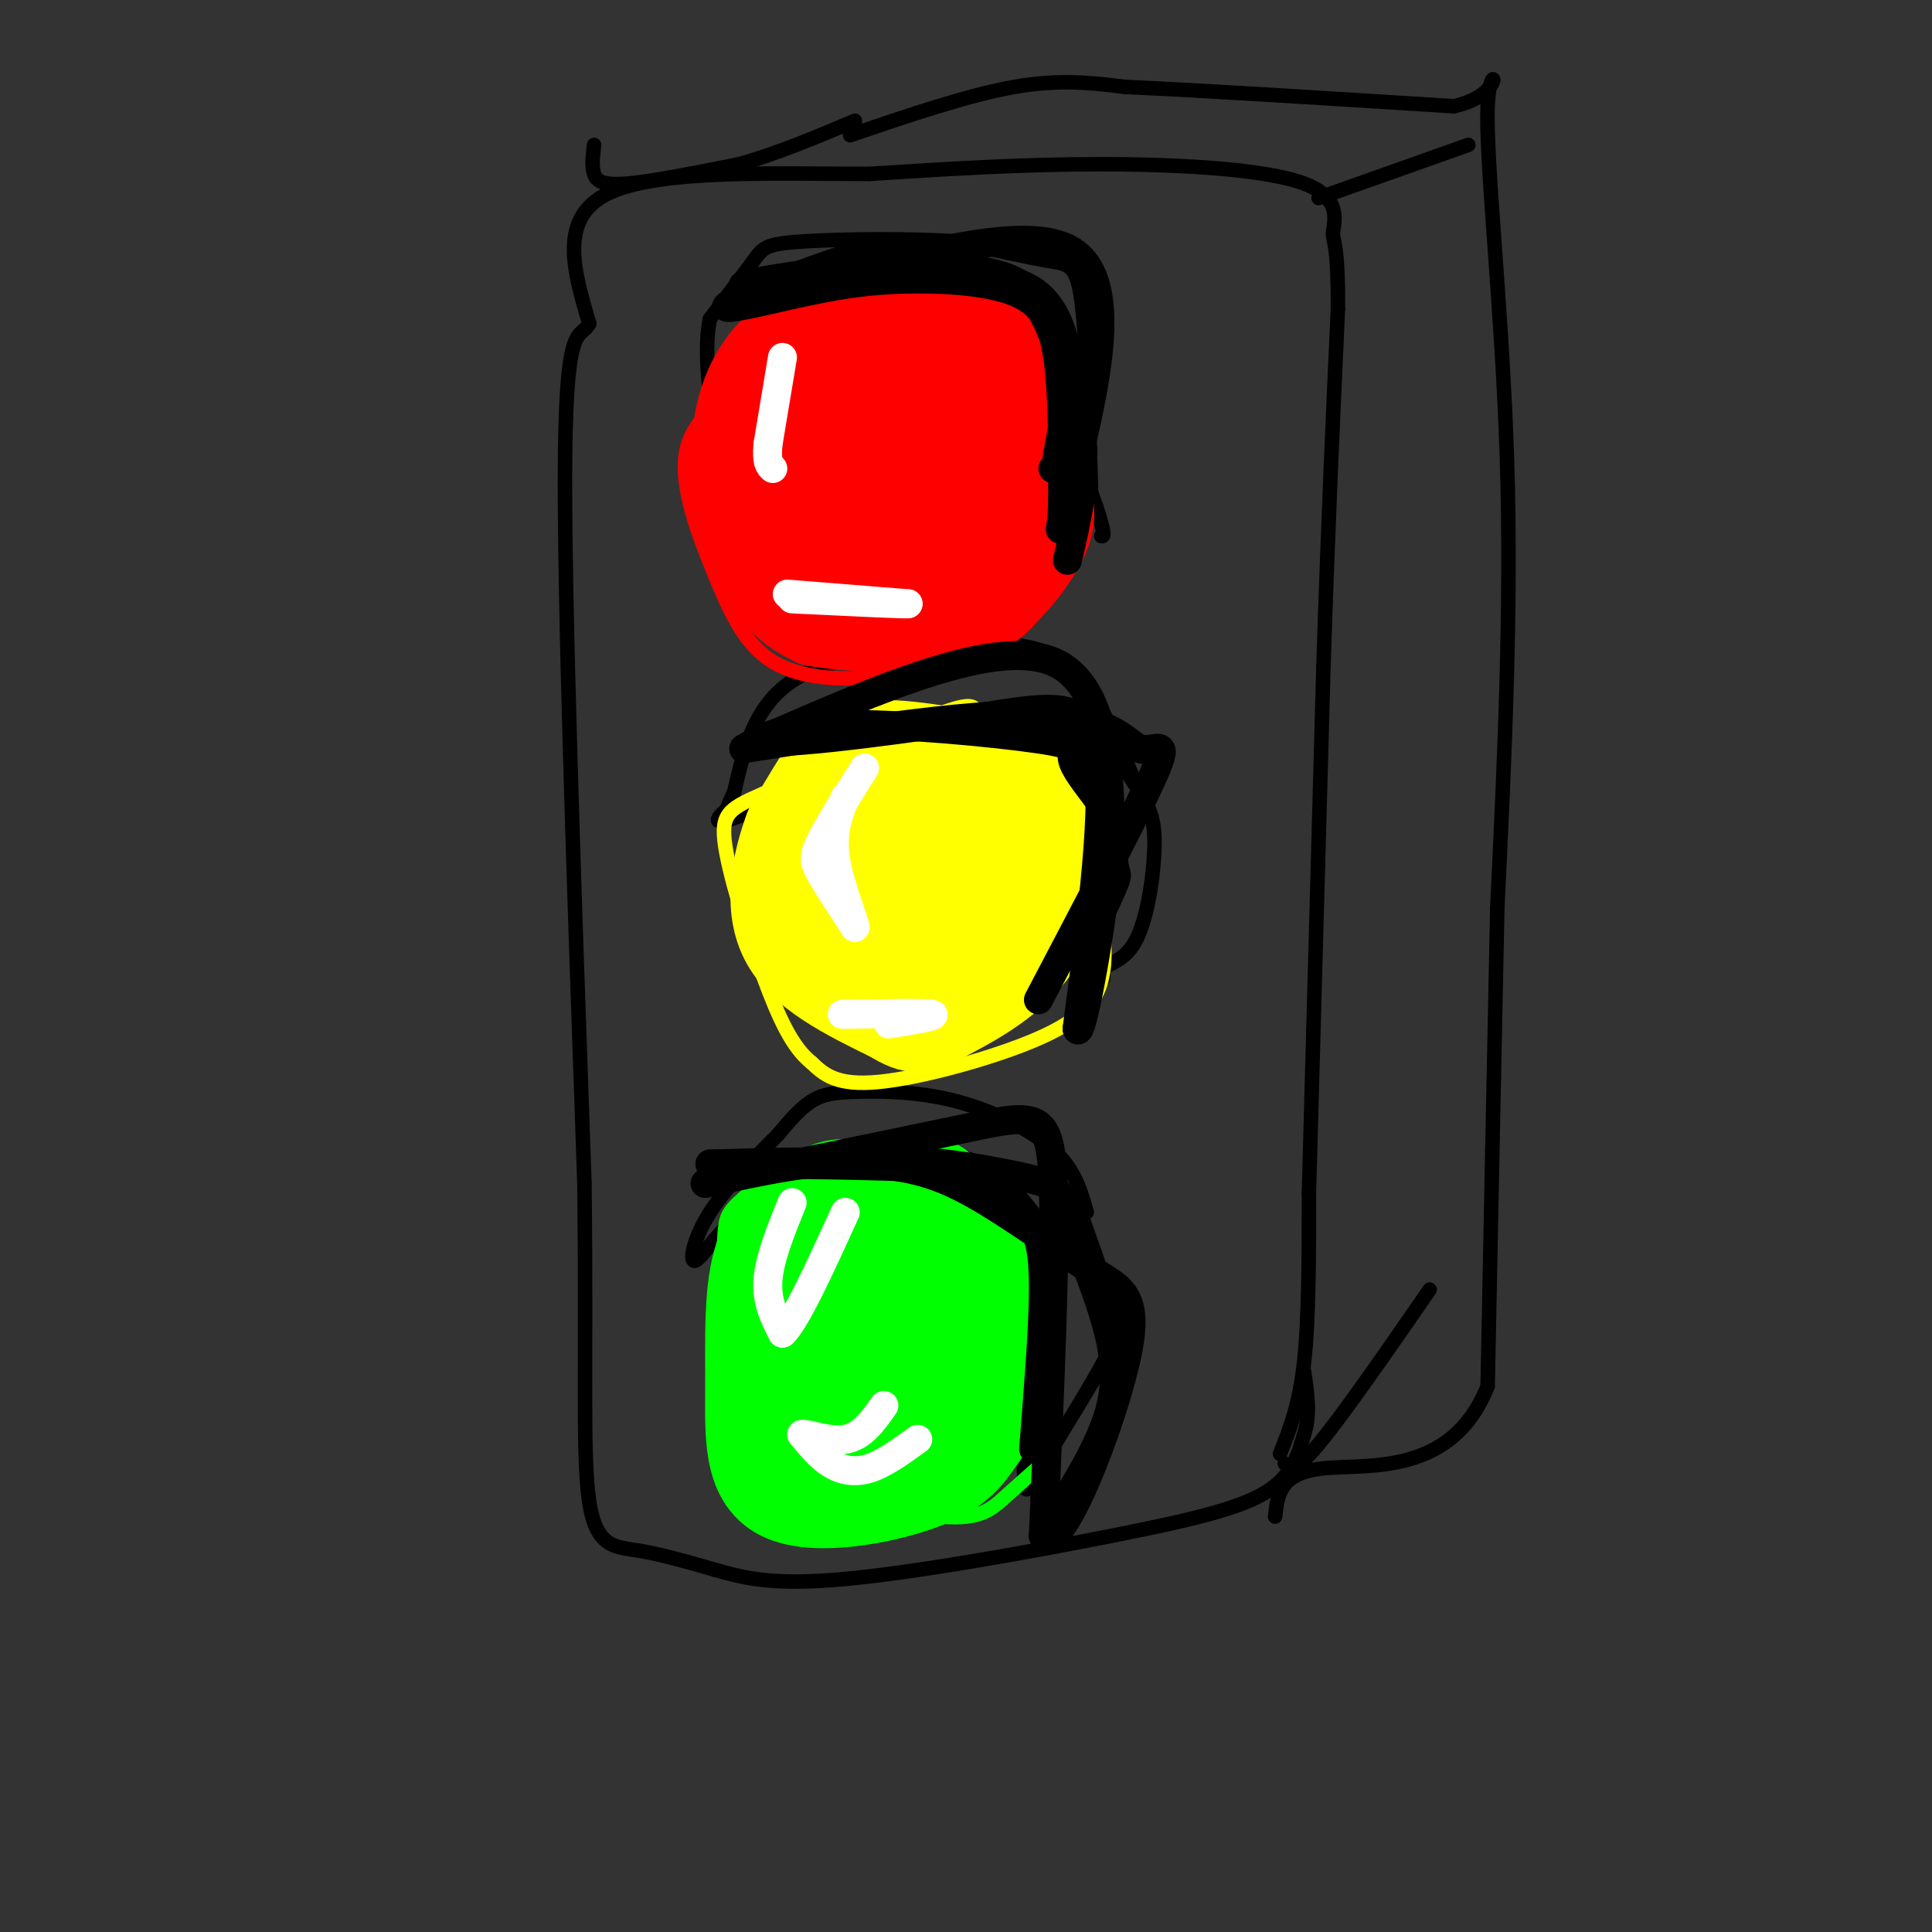 <svg viewBox='0 0 400 400' version='1.1' xmlns='http://www.w3.org/2000/svg' xmlns:xlink='http://www.w3.org/1999/xlink'><rect x="0" y="0" width="400" height="400" fill="#333333" stroke="none"/><g fill='none' stroke='rgb(0,0,0)' stroke-width='3' stroke-linecap='round' stroke-linejoin='round'><path d='M265,301c2.000,-5.000 4.000,-10.000 5,-19c1.000,-9.000 1.000,-22.000 1,-35'/><path d='M271,247c0.667,-24.000 1.833,-66.500 3,-109'/><path d='M274,138c1.000,-30.500 2.000,-52.250 3,-74'/><path d='M277,64c0.085,-14.536 -1.204,-13.876 -1,-16c0.204,-2.124 1.901,-7.033 -6,-10c-7.901,-2.967 -25.400,-3.990 -42,-4c-16.600,-0.010 -32.300,0.995 -48,2'/><path d='M180,36c-19.289,0.000 -43.511,-1.000 -54,4c-10.489,5.000 -7.244,16.000 -4,27'/><path d='M122,67c-1.911,3.489 -4.689,-1.289 -5,27c-0.311,28.289 1.844,89.644 4,151'/><path d='M121,245c0.440,37.750 -0.458,56.625 1,66c1.458,9.375 5.274,9.250 10,10c4.726,0.750 10.363,2.375 16,4'/><path d='M148,325c5.455,1.512 11.091,3.292 26,2c14.909,-1.292 39.091,-5.656 56,-9c16.909,-3.344 26.545,-5.670 32,-9c5.455,-3.330 6.727,-7.665 8,-12'/><path d='M270,297c1.333,-4.167 0.667,-8.583 0,-13'/><path d='M226,105c-0.489,-16.822 -0.978,-33.644 -2,-42c-1.022,-8.356 -2.578,-8.244 -7,-9c-4.422,-0.756 -11.711,-2.378 -19,-4'/><path d='M198,50c-9.690,-0.714 -24.417,-0.500 -32,0c-7.583,0.500 -8.024,1.286 -10,4c-1.976,2.714 -5.488,7.357 -9,12'/><path d='M147,66c-1.333,6.000 -0.167,15.000 1,24'/><path d='M148,90c3.048,-0.548 10.167,-13.917 13,-20c2.833,-6.083 1.381,-4.881 8,-5c6.619,-0.119 21.310,-1.560 36,-3'/><path d='M205,62c7.556,0.822 8.444,4.378 11,12c2.556,7.622 6.778,19.311 11,31'/><path d='M227,105c2.000,6.167 1.500,6.083 1,6'/><path d='M235,162c-4.250,-10.167 -8.500,-20.333 -15,-25c-6.500,-4.667 -15.250,-3.833 -24,-3'/><path d='M196,134c-10.311,0.067 -24.089,1.733 -32,7c-7.911,5.267 -9.956,14.133 -12,23'/><path d='M152,164c-2.026,4.190 -1.089,3.164 -2,4c-0.911,0.836 -3.668,3.533 3,1c6.668,-2.533 22.762,-10.295 33,-14c10.238,-3.705 14.619,-3.352 19,-3'/><path d='M205,152c5.133,-1.711 8.467,-4.489 12,3c3.533,7.489 7.267,25.244 11,43'/><path d='M228,198c1.346,7.426 -0.788,4.493 0,3c0.788,-1.493 4.500,-1.544 7,-6c2.500,-4.456 3.788,-13.315 4,-19c0.212,-5.685 -0.654,-8.196 -3,-12c-2.346,-3.804 -6.173,-8.902 -10,-14'/><path d='M225,251c-1.231,-4.427 -2.463,-8.855 -7,-13c-4.537,-4.145 -12.381,-8.008 -20,-10c-7.619,-1.992 -15.013,-2.113 -20,-2c-4.987,0.113 -7.568,0.461 -10,2c-2.432,1.539 -4.716,4.270 -7,7'/><path d='M161,235c-3.970,3.954 -10.394,10.338 -14,16c-3.606,5.662 -4.394,10.601 -3,10c1.394,-0.601 4.970,-6.743 11,-11c6.030,-4.257 14.515,-6.628 23,-9'/><path d='M178,241c9.044,-2.422 20.156,-3.978 26,1c5.844,4.978 6.422,16.489 7,28'/><path d='M211,270c1.268,11.770 0.936,27.195 1,34c0.064,6.805 0.522,4.989 4,-1c3.478,-5.989 9.975,-16.151 13,-22c3.025,-5.849 2.579,-7.385 1,-12c-1.579,-4.615 -4.289,-12.307 -7,-20'/><path d='M123,30c-0.267,2.222 -0.533,4.444 0,6c0.533,1.556 1.867,2.444 7,2c5.133,-0.444 14.067,-2.222 23,-4'/><path d='M153,34c7.833,-2.167 15.917,-5.583 24,-9'/><path d='M273,41c0.000,0.000 31.000,-11.000 31,-11'/><path d='M266,303c1.000,1.000 2.000,2.000 7,-4c5.000,-6.000 14.000,-19.000 23,-32'/><path d='M176,28c12.250,-4.167 24.500,-8.333 34,-10c9.500,-1.667 16.250,-0.833 23,0'/><path d='M233,18c15.167,0.667 41.583,2.333 68,4'/><path d='M301,22c11.845,-2.619 7.458,-11.167 7,0c-0.458,11.167 3.012,42.048 4,73c0.988,30.952 -0.506,61.976 -2,93'/><path d='M310,188c-0.667,32.000 -1.333,65.500 -2,99'/><path d='M308,287c-7.422,18.733 -24.978,16.067 -34,17c-9.022,0.933 -9.511,5.467 -10,10'/></g>
<g fill='none' stroke='rgb(255,0,0)' stroke-width='3' stroke-linecap='round' stroke-linejoin='round'><path d='M219,88c2.792,5.869 5.583,11.738 6,17c0.417,5.262 -1.542,9.917 -5,15c-3.458,5.083 -8.417,10.595 -15,14c-6.583,3.405 -14.792,4.702 -23,6'/><path d='M182,140c-7.951,0.989 -16.327,0.461 -22,-3c-5.673,-3.461 -8.643,-9.855 -12,-18c-3.357,-8.145 -7.102,-18.041 -6,-25c1.102,-6.959 7.051,-10.979 13,-15'/><path d='M155,79c3.306,-3.702 5.072,-5.456 12,-8c6.928,-2.544 19.019,-5.877 25,-7c5.981,-1.123 5.852,-0.035 7,2c1.148,2.035 3.574,5.018 6,8'/><path d='M205,74c2.167,2.833 4.583,5.917 7,9'/></g>
<g fill='none' stroke='rgb(255,255,0)' stroke-width='3' stroke-linecap='round' stroke-linejoin='round'><path d='M228,189c0.571,4.851 1.143,9.702 0,14c-1.143,4.298 -4.000,8.042 -13,12c-9.000,3.958 -24.143,8.131 -33,9c-8.857,0.869 -11.429,-1.565 -14,-4'/><path d='M168,220c-3.901,-3.111 -6.653,-8.889 -10,-18c-3.347,-9.111 -7.289,-21.556 -8,-28c-0.711,-6.444 1.809,-6.889 11,-11c9.191,-4.111 25.055,-11.889 33,-15c7.945,-3.111 7.973,-1.556 8,0'/><path d='M202,148c7.022,5.644 20.578,19.756 25,27c4.422,7.244 -0.289,7.622 -5,8'/></g>
<g fill='none' stroke='rgb(0,255,0)' stroke-width='3' stroke-linecap='round' stroke-linejoin='round'><path d='M217,302c-3.129,2.761 -6.258,5.522 -9,8c-2.742,2.478 -5.096,4.675 -13,4c-7.904,-0.675 -21.359,-4.220 -28,-6c-6.641,-1.780 -6.469,-1.794 -8,-7c-1.531,-5.206 -4.766,-15.603 -8,-26'/><path d='M151,275c-1.502,-8.006 -1.258,-15.022 -1,-19c0.258,-3.978 0.531,-4.917 4,-8c3.469,-3.083 10.134,-8.309 16,-10c5.866,-1.691 10.933,0.155 16,2'/><path d='M186,240c6.533,4.889 14.867,16.111 19,25c4.133,8.889 4.067,15.444 4,22'/><path d='M209,287c-4.274,7.762 -16.958,16.167 -24,20c-7.042,3.833 -8.440,3.095 -11,2c-2.560,-1.095 -6.280,-2.548 -10,-4'/></g>
<g fill='none' stroke='rgb(0,255,0)' stroke-width='20' stroke-linecap='round' stroke-linejoin='round'><path d='M200,256c-11.000,-4.333 -22.000,-8.667 -29,-8c-7.000,0.667 -10.000,6.333 -13,12'/><path d='M158,260c-2.419,6.635 -1.968,17.222 -2,27c-0.032,9.778 -0.547,18.748 6,22c6.547,3.252 20.156,0.786 28,-2c7.844,-2.786 9.922,-5.893 12,-9'/><path d='M202,298c3.429,-4.260 6.002,-10.410 7,-17c0.998,-6.590 0.423,-13.620 -1,-18c-1.423,-4.380 -3.692,-6.108 -8,-7c-4.308,-0.892 -10.654,-0.946 -17,-1'/><path d='M183,255c-6.981,2.930 -15.933,10.754 -20,16c-4.067,5.246 -3.249,7.912 -2,12c1.249,4.088 2.928,9.596 7,10c4.072,0.404 10.536,-4.298 17,-9'/><path d='M185,284c5.447,-6.008 10.563,-16.527 8,-19c-2.563,-2.473 -12.806,3.100 -18,6c-5.194,2.900 -5.341,3.128 -6,7c-0.659,3.872 -1.831,11.389 -2,15c-0.169,3.611 0.666,3.318 3,2c2.334,-1.318 6.167,-3.659 10,-6'/><path d='M180,289c1.994,-2.054 1.978,-4.190 1,-3c-0.978,1.190 -2.917,5.705 -1,7c1.917,1.295 7.691,-0.630 11,-6c3.309,-5.370 4.155,-14.185 5,-23'/><path d='M196,264c1.107,-7.298 1.375,-14.042 -1,-17c-2.375,-2.958 -7.393,-2.131 -10,-1c-2.607,1.131 -2.804,2.565 -3,4'/><path d='M182,250c-0.167,0.667 0.917,0.333 2,0'/></g>
<g fill='none' stroke='rgb(255,255,0)' stroke-width='20' stroke-linecap='round' stroke-linejoin='round'><path d='M210,159c-11.156,-2.244 -22.311,-4.489 -29,-4c-6.689,0.489 -8.911,3.711 -11,7c-2.089,3.289 -4.044,6.644 -6,10'/><path d='M164,172c-2.133,5.733 -4.467,15.067 -1,22c3.467,6.933 12.733,11.467 22,16'/><path d='M185,210c4.769,2.935 5.691,2.271 10,0c4.309,-2.271 12.006,-6.150 17,-12c4.994,-5.850 7.284,-13.671 7,-20c-0.284,-6.329 -3.142,-11.164 -6,-16'/><path d='M213,162c-7.059,-3.053 -21.707,-2.684 -30,-1c-8.293,1.684 -10.233,4.684 -12,8c-1.767,3.316 -3.362,6.947 -1,13c2.362,6.053 8.681,14.526 15,23'/><path d='M185,205c6.731,0.444 16.058,-9.944 20,-16c3.942,-6.056 2.500,-7.778 2,-11c-0.500,-3.222 -0.058,-7.944 -3,-10c-2.942,-2.056 -9.269,-1.444 -13,2c-3.731,3.444 -4.865,9.722 -6,16'/><path d='M185,186c-1.378,3.085 -1.823,2.796 0,3c1.823,0.204 5.914,0.901 9,-1c3.086,-1.901 5.167,-6.400 3,-9c-2.167,-2.600 -8.584,-3.300 -15,-4'/></g>
<g fill='none' stroke='rgb(255,0,0)' stroke-width='20' stroke-linecap='round' stroke-linejoin='round'><path d='M211,81c-1.067,-4.667 -2.133,-9.333 -8,-13c-5.867,-3.667 -16.533,-6.333 -22,-7c-5.467,-0.667 -5.733,0.667 -6,2'/><path d='M175,63c-3.183,2.252 -8.142,6.882 -11,10c-2.858,3.118 -3.616,4.724 -4,11c-0.384,6.276 -0.396,17.222 2,23c2.396,5.778 7.198,6.389 12,7'/><path d='M174,114c9.050,-0.168 25.677,-4.087 33,-7c7.323,-2.913 5.344,-4.819 5,-8c-0.344,-3.181 0.949,-7.636 0,-13c-0.949,-5.364 -4.140,-11.636 -6,-15c-1.860,-3.364 -2.389,-3.818 -6,-4c-3.611,-0.182 -10.306,-0.091 -17,0'/><path d='M183,67c-6.047,0.026 -12.665,0.093 -18,3c-5.335,2.907 -9.389,8.656 -11,16c-1.611,7.344 -0.780,16.285 1,23c1.780,6.715 4.509,11.204 7,14c2.491,2.796 4.746,3.898 7,5'/><path d='M169,128c6.765,1.213 20.179,1.746 28,0c7.821,-1.746 10.049,-5.772 12,-8c1.951,-2.228 3.626,-2.659 4,-9c0.374,-6.341 -0.553,-18.592 -5,-26c-4.447,-7.408 -12.413,-9.974 -17,-11c-4.587,-1.026 -5.793,-0.513 -7,0'/><path d='M184,74c-4.351,2.119 -11.727,7.417 -16,11c-4.273,3.583 -5.443,5.452 -3,11c2.443,5.548 8.497,14.777 11,19c2.503,4.223 1.454,3.441 4,1c2.546,-2.441 8.685,-6.542 12,-10c3.315,-3.458 3.804,-6.274 3,-10c-0.804,-3.726 -2.902,-8.363 -5,-13'/><path d='M190,83c-3.548,-1.833 -9.917,0.083 -12,3c-2.083,2.917 0.119,6.833 2,8c1.881,1.167 3.440,-0.417 5,-2'/></g>
<g fill='none' stroke='rgb(0,0,0)' stroke-width='6' stroke-linecap='round' stroke-linejoin='round'><path d='M221,116c1.899,-8.131 3.798,-16.262 3,-25c-0.798,-8.738 -4.292,-18.083 -7,-24c-2.708,-5.917 -4.631,-8.405 -10,-10c-5.369,-1.595 -14.185,-2.298 -23,-3'/><path d='M184,54c-4.298,-1.024 -3.542,-2.083 -10,0c-6.458,2.083 -20.131,7.310 -23,9c-2.869,1.690 5.065,-0.155 13,-2'/><path d='M164,61c4.895,-0.982 10.632,-2.439 19,-3c8.368,-0.561 19.368,-0.228 26,2c6.632,2.228 8.895,6.351 10,14c1.105,7.649 1.053,18.825 1,30'/><path d='M220,104c-0.142,6.348 -0.997,7.217 0,3c0.997,-4.217 3.845,-13.520 6,-25c2.155,-11.480 3.616,-25.137 -4,-30c-7.616,-4.863 -24.308,-0.931 -41,3'/><path d='M181,55c-13.133,1.400 -25.467,3.400 -27,4c-1.533,0.600 7.733,-0.200 17,-1'/><path d='M171,58c8.314,-0.518 20.600,-1.314 29,-1c8.400,0.314 12.915,1.738 16,5c3.085,3.262 4.738,8.360 5,14c0.262,5.640 -0.869,11.820 -2,18'/><path d='M219,94c-0.500,3.500 -0.750,3.250 -1,3'/><path d='M226,193c2.226,-4.655 4.452,-9.310 5,-11c0.548,-1.690 -0.583,-0.417 -1,-10c-0.417,-9.583 -0.119,-30.024 -12,-35c-11.881,-4.976 -35.940,5.512 -60,16'/><path d='M158,153c-1.440,1.905 24.958,-1.333 42,-4c17.042,-2.667 24.726,-4.762 27,6c2.274,10.762 -0.863,34.381 -4,58'/><path d='M223,213c0.768,2.866 4.689,-18.970 6,-31c1.311,-12.030 0.011,-14.254 -2,-17c-2.011,-2.746 -4.735,-6.014 -5,-8c-0.265,-1.986 1.929,-2.688 -7,-4c-8.929,-1.312 -28.980,-3.232 -41,-3c-12.020,0.232 -16.010,2.616 -20,5'/><path d='M154,155c8.998,-1.306 41.494,-7.072 59,-7c17.506,0.072 20.021,5.981 23,7c2.979,1.019 6.423,-2.852 3,5c-3.423,7.852 -13.711,27.426 -24,47'/><path d='M221,310c2.471,-4.077 4.941,-8.155 7,-13c2.059,-4.845 3.706,-10.459 2,-19c-1.706,-8.541 -6.767,-20.011 -9,-26c-2.233,-5.989 -1.640,-6.497 -8,-8c-6.360,-1.503 -19.674,-4.001 -32,-4c-12.326,0.001 -23.663,2.500 -35,5'/><path d='M146,245c5.131,-1.429 35.458,-7.500 52,-11c16.542,-3.500 19.298,-4.429 20,10c0.702,14.429 -0.649,44.214 -2,74'/><path d='M216,318c3.657,4.233 13.800,-22.183 17,-36c3.200,-13.817 -0.544,-15.033 -7,-19c-6.456,-3.967 -15.623,-10.683 -23,-15c-7.377,-4.317 -12.965,-6.233 -22,-7c-9.035,-0.767 -21.518,-0.383 -34,0'/><path d='M147,241c4.833,-0.001 33.917,-0.003 48,1c14.083,1.003 13.167,3.011 14,5c0.833,1.989 3.417,3.959 5,7c1.583,3.041 2.167,7.155 2,15c-0.167,7.845 -1.083,19.423 -2,31'/></g>
<g fill='none' stroke='rgb(255,255,255)' stroke-width='6' stroke-linecap='round' stroke-linejoin='round'><path d='M162,74c0.000,0.000 -3.000,18.000 -3,18'/><path d='M159,92c-0.333,3.833 0.333,4.417 1,5'/><path d='M163,123c0.000,0.000 25.000,2.000 25,2'/><path d='M188,125c0.167,0.167 -11.917,-0.417 -24,-1'/><path d='M179,159c-3.644,5.800 -7.289,11.600 -9,15c-1.711,3.400 -1.489,4.400 0,7c1.489,2.600 4.244,6.800 7,11'/><path d='M177,192c0.111,-0.822 -3.111,-8.378 -4,-14c-0.889,-5.622 0.556,-9.311 2,-13'/><path d='M184,212c5.167,-0.833 10.333,-1.667 9,-2c-1.333,-0.333 -9.167,-0.167 -17,0'/><path d='M176,210c-2.833,0.000 -1.417,0.000 0,0'/><path d='M164,249c-2.333,5.750 -4.667,11.500 -5,16c-0.333,4.500 1.333,7.750 3,11'/><path d='M162,276c2.667,-2.333 7.833,-13.667 13,-25'/><path d='M190,298c-3.467,2.511 -6.933,5.022 -10,6c-3.067,0.978 -5.733,0.422 -8,-1c-2.267,-1.422 -4.133,-3.711 -6,-6'/><path d='M166,297c0.711,-0.400 5.489,1.600 9,1c3.511,-0.600 5.756,-3.800 8,-7'/></g>
</svg>